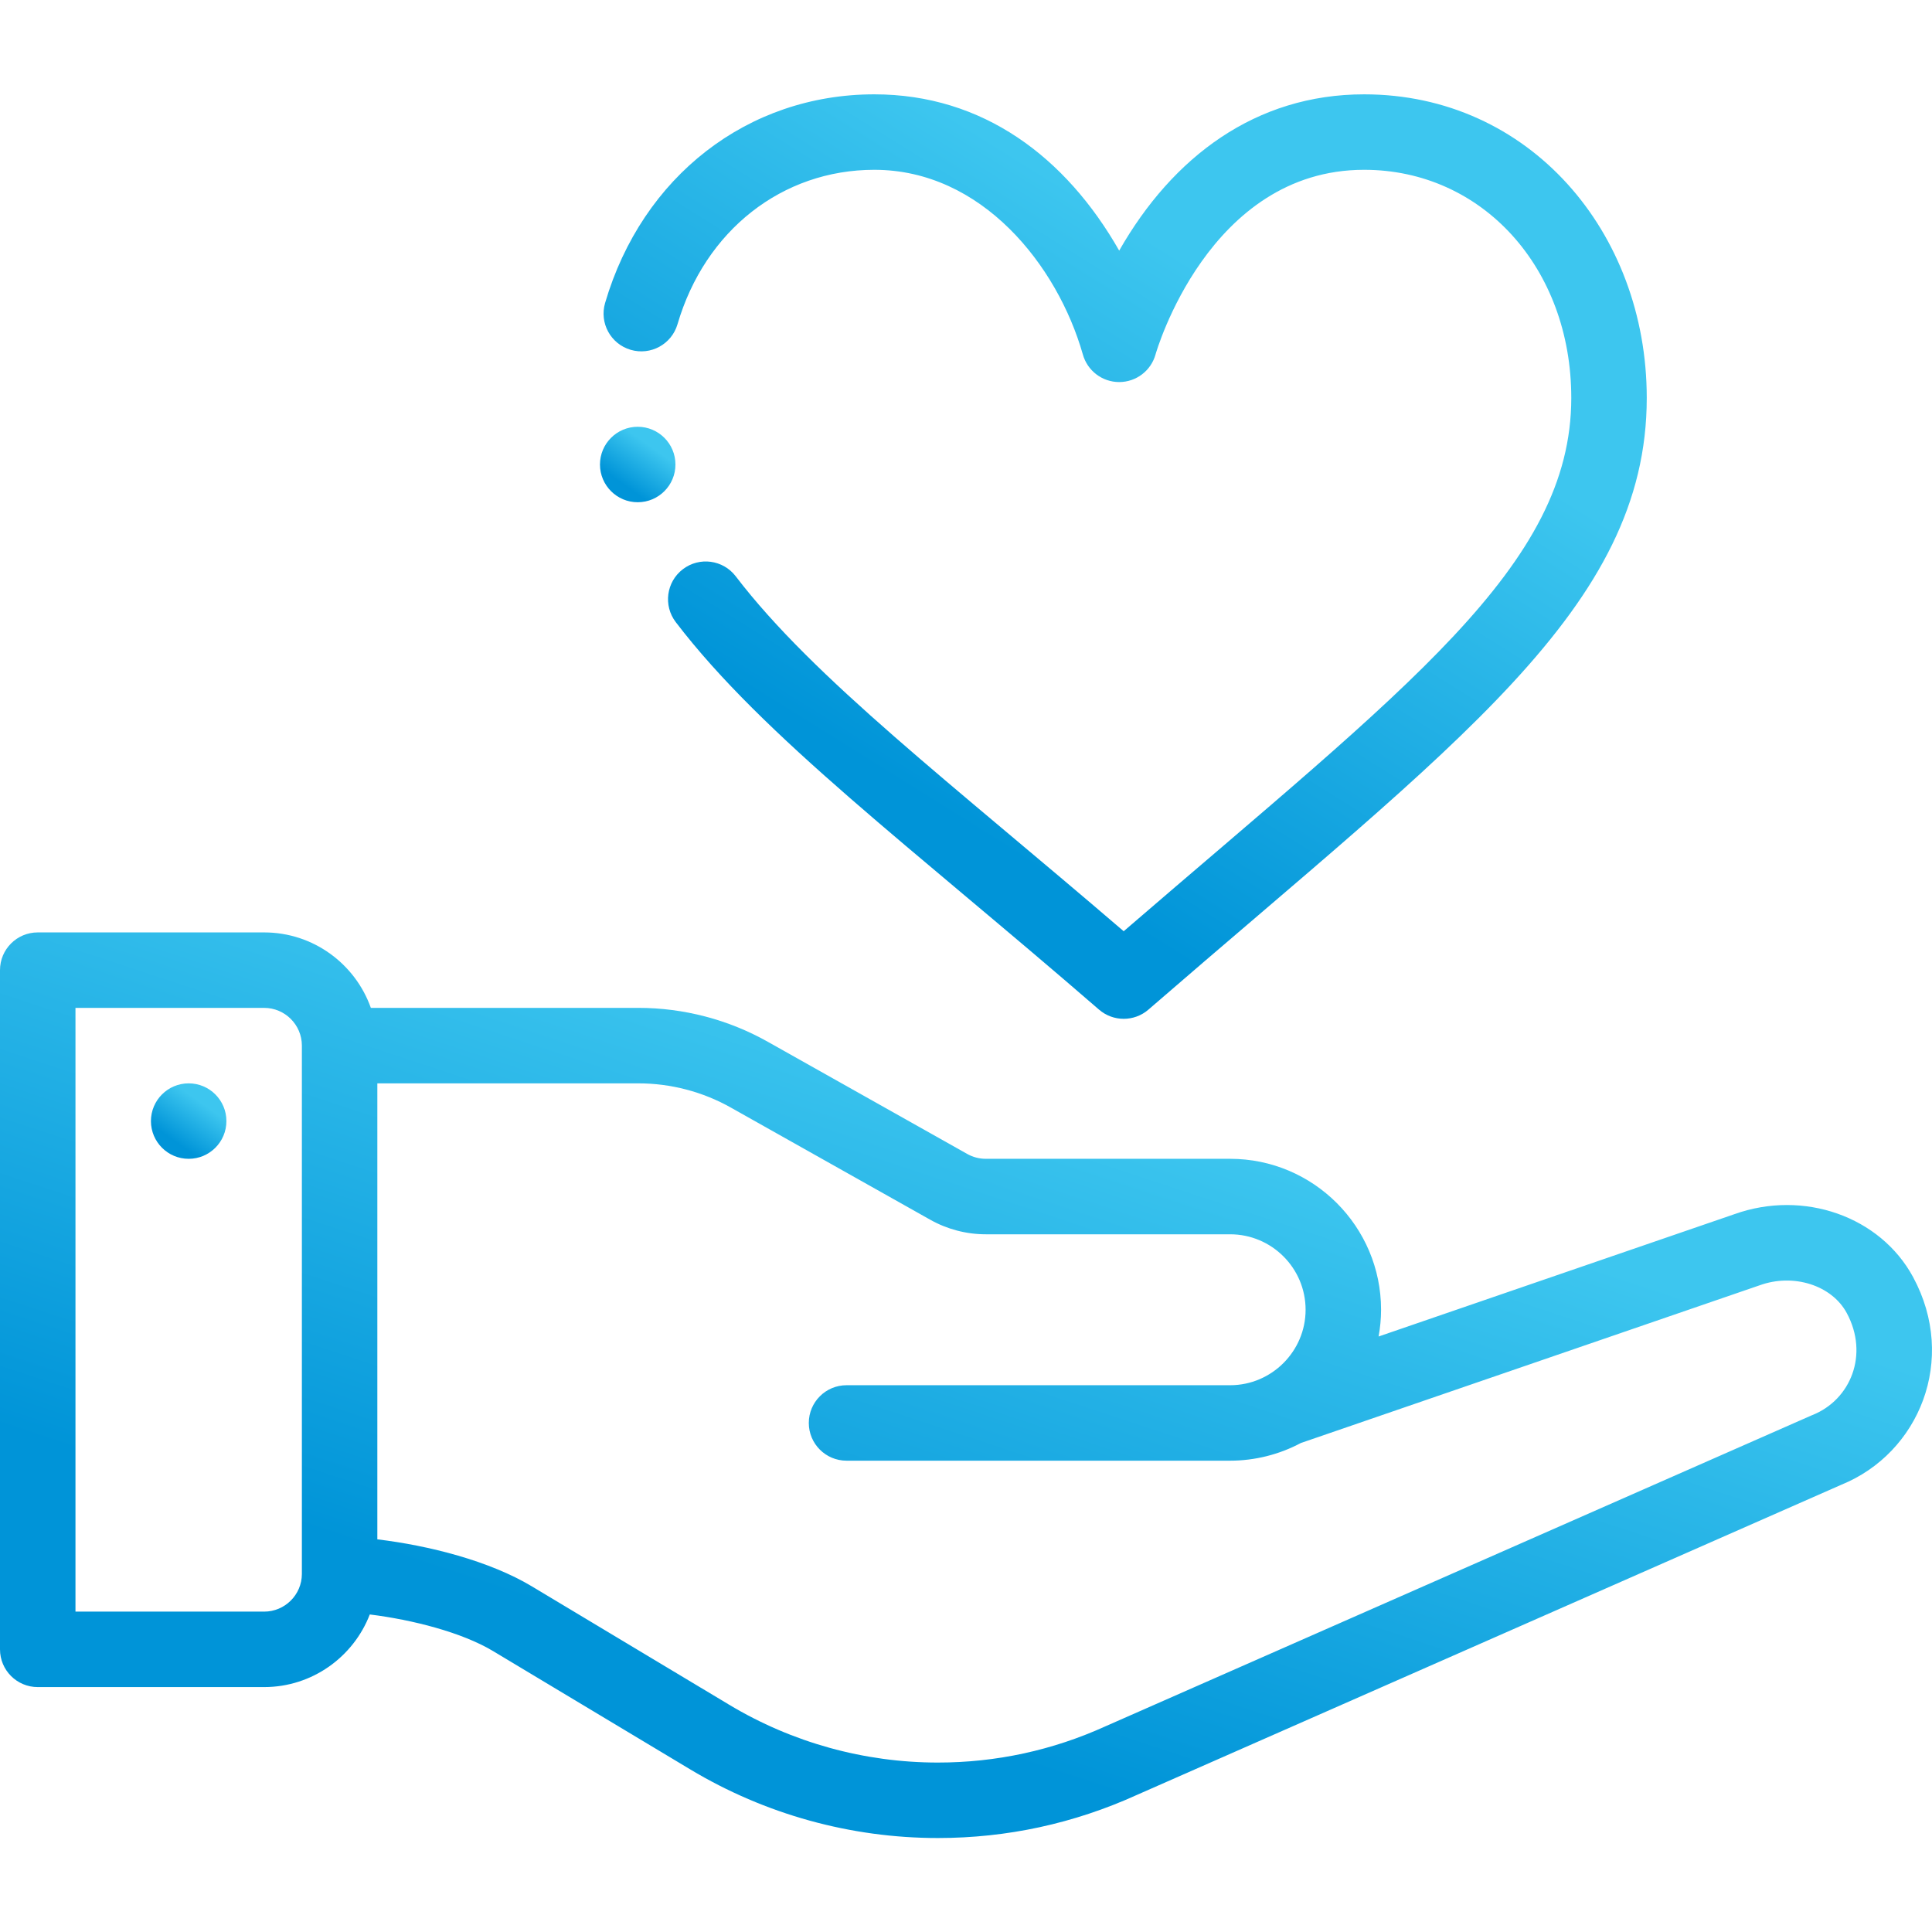<?xml version="1.0" encoding="UTF-8"?> <svg xmlns="http://www.w3.org/2000/svg" width="263" height="263" viewBox="0 0 263 263" fill="none"><g clip-path="url(#clip0_1302_364)"><path d="M25.684 147.475C22.848 147.475 20.547 149.776 20.547 152.611C20.547 155.447 22.848 157.748 25.684 157.748C28.519 157.748 30.82 155.447 30.82 152.611C30.82 149.776 28.519 147.475 25.684 147.475Z" fill="url(#paint0_linear_1302_364)"></path><path d="M236.093 165.287L187.667 181.935C187.882 180.743 188.002 179.527 188.002 178.293C188.002 166.964 178.786 157.746 167.455 157.746H134.191C133.308 157.746 132.437 157.519 131.669 157.086L104.53 141.822C99.165 138.798 93.067 137.199 86.897 137.199H50.482C48.364 131.222 42.653 126.928 35.957 126.928H5.137C2.299 126.928 0 129.227 0 132.064V224.524C0 227.361 2.299 229.66 5.137 229.66H35.957C42.5 229.66 48.111 225.549 50.338 219.774C56.153 220.496 62.881 222.216 67.109 224.752L93.972 240.871C104.149 246.979 115.801 250.207 127.672 250.207C137.078 250.207 146.192 248.233 154.762 244.34L250.636 202.125C261.255 197.817 266.498 185.077 260.428 173.849C255.964 165.586 245.508 161.91 236.093 165.287ZM41.094 214.274C41.082 217.095 38.78 219.387 35.957 219.387H10.274V137.201H35.957C38.788 137.201 41.094 139.505 41.094 142.338V214.274ZM246.734 192.624C246.679 192.644 246.625 192.668 246.571 192.69C246.571 192.69 150.554 234.968 150.536 234.976C143.303 238.266 135.61 239.934 127.672 239.934C117.663 239.934 107.839 237.213 99.259 232.062L72.394 215.944C66.643 212.494 58.408 210.392 51.367 209.549V147.475H86.897C91.303 147.475 95.657 148.614 99.492 150.775L126.63 166.039C128.93 167.335 131.546 168.022 134.191 168.022H167.455C173.12 168.022 177.729 172.629 177.729 178.295C177.729 183.939 173.118 188.568 167.455 188.568H115.237C112.4 188.568 110.101 190.868 110.101 193.705C110.101 196.54 112.4 198.84 115.237 198.84H167.455C170.824 198.84 174.141 198.003 177.085 196.434C177.085 196.434 239.518 174.972 239.542 174.964C244.145 173.303 249.35 174.956 251.391 178.732C254.451 184.393 251.92 190.547 246.734 192.624Z" fill="url(#paint1_linear_1302_364)"></path><path d="M149.605 137.436C150.572 138.272 151.77 138.69 152.97 138.69C154.17 138.69 155.37 138.272 156.335 137.436C198.245 101.113 224.17 82.731 224.17 54.166C224.17 31.569 208.172 12.842 185.697 12.842C170.936 12.842 159.634 21.349 152.354 34.117C145.09 21.378 133.8 12.842 119.017 12.842C101.811 12.842 87.427 23.992 82.37 41.246C81.572 43.969 83.132 46.822 85.855 47.621C88.578 48.42 91.432 46.859 92.228 44.136C95.97 31.366 106.485 23.115 119.017 23.115C133.671 23.115 143.951 36.128 147.404 48.243C148.02 50.468 150.046 52.009 152.354 52.009C154.663 52.009 156.688 50.468 157.304 48.243C157.374 47.992 164.51 23.115 185.697 23.115C201.773 23.115 213.896 36.463 213.896 54.166C213.896 77.017 191.56 93.49 152.966 126.767C129.451 106.573 110.773 92.359 100.156 78.454C98.434 76.198 95.212 75.765 92.957 77.486C90.701 79.208 90.27 82.43 91.989 84.688C103.956 100.361 124.158 115.378 149.605 137.436Z" fill="url(#paint2_linear_1302_364)"></path><path d="M86.811 58.096C83.975 58.096 81.674 60.397 81.674 63.232C81.674 66.068 83.975 68.369 86.811 68.369C89.646 68.369 91.947 66.068 91.947 63.232C91.947 60.397 89.646 58.096 86.811 58.096Z" fill="url(#paint3_linear_1302_364)"></path></g><defs><linearGradient id="paint0_linear_1302_364" x1="27.424" y1="147.509" x2="22.516" y2="154.48" gradientUnits="userSpaceOnUse"><stop offset="0.25" stop-color="#3DC6EF"></stop><stop offset="1" stop-color="#0094D8"></stop></linearGradient><linearGradient id="paint1_linear_1302_364" x1="176.043" y1="127.346" x2="138.807" y2="240.169" gradientUnits="userSpaceOnUse"><stop offset="0.25" stop-color="#3DC6EF"></stop><stop offset="1" stop-color="#0094D8"></stop></linearGradient><linearGradient id="paint2_linear_1302_364" x1="177.217" y1="13.268" x2="119.857" y2="105.196" gradientUnits="userSpaceOnUse"><stop offset="0.25" stop-color="#3DC6EF"></stop><stop offset="1" stop-color="#0094D8"></stop></linearGradient><linearGradient id="paint3_linear_1302_364" x1="88.551" y1="58.13" x2="83.643" y2="65.101" gradientUnits="userSpaceOnUse"><stop offset="0.25" stop-color="#3DC6EF"></stop><stop offset="1" stop-color="#0094D8"></stop></linearGradient><clipPath id="clip0_1302_364"><rect width="263" height="263" fill="white"></rect></clipPath></defs></svg> 